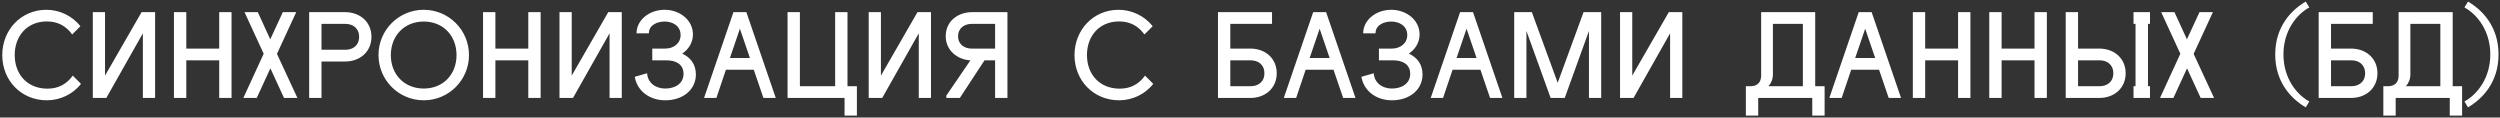 <?xml version="1.0" encoding="UTF-8"?> <svg xmlns="http://www.w3.org/2000/svg" width="1021" height="48" viewBox="0 0 1021 48" fill="none"><rect x="0" y="0" width="1021" height="48" fill="#333333" stroke="none"/> <path d="M0.92 22.528C0.92 12.208 8.6 4 18.92 4C24.2 4 29.48 6.4 32.84 10.72L29.48 14.08C27.08 10.72 23.72 8.752 19.16 8.752C11 8.752 6.008 14.752 6.008 22.48C6.008 30.208 11 36.208 19.4 36.208C23.96 36.208 27.32 34.24 29.72 30.88L33.08 34.24C29.72 38.56 24.44 40.96 19.16 40.96C8.6 40.96 0.92 32.8 0.92 22.528ZM42.895 4.96V30.88L57.822 4.96H63.343V40H58.35V13.6L43.422 40H37.903V4.96H42.895ZM89.523 19.84V4.96H94.563V40H89.523V24.64H76.083V40H71.043V4.96H76.083V19.84H89.523ZM99.862 4.96H105.286L110.374 16.048L115.51 4.96H120.982L113.11 22L121.462 40H115.99L110.422 27.904L104.854 40H99.382L107.686 21.952L99.862 4.96ZM126.262 40V4.96H140.902C147.142 4.96 151.702 9.04 151.702 15.04C151.702 21.04 147.142 25.12 140.902 25.12H131.302V40H126.262ZM131.302 20.32H141.142C144.022 20.32 146.662 18.64 146.662 15.04C146.662 11.44 144.022 9.76 141.142 9.76H131.302V20.32ZM154.576 22.48C154.576 12.256 162.832 4 173.056 4C183.28 4 191.536 12.256 191.536 22.48C191.536 32.704 183.28 40.96 173.056 40.96C162.832 40.96 154.576 32.704 154.576 22.48ZM159.616 22.528C159.616 30.4 165.136 36.16 173.056 36.16C180.976 36.16 186.448 30.4 186.448 22.528C186.448 14.56 180.976 8.8 173.056 8.8C165.136 8.8 159.616 14.56 159.616 22.528ZM215.758 19.84V4.96H220.798V40H215.758V24.64H202.318V40H197.278V4.96H202.318V19.84H215.758ZM233.488 4.96V30.88L248.416 4.96H253.936V40H248.944V13.6L234.016 40H228.496V4.96H233.488ZM266.389 24.64V19.84H271.717C275.077 19.84 277.957 17.728 277.957 14.32C277.957 10.48 274.597 8.8 271.477 8.8C268.357 8.8 264.997 10.24 264.997 13.6H259.957C259.957 8.32 264.997 4 271.477 4C277.477 4 282.997 8.08 282.997 14.08C282.997 17.488 281.125 20.176 278.629 21.904C281.893 23.392 284.197 26.176 284.197 30.4C284.197 36.64 278.917 40.96 271.717 40.96C265.237 40.96 260.197 37.12 259.237 31.36L264.277 29.92C264.517 33.76 267.637 36.16 271.717 36.16C275.557 36.16 279.157 34.24 279.157 30.16C279.157 26.08 275.797 24.64 272.197 24.64H266.389ZM292.578 40H287.538L299.538 4.96H304.818L316.818 40H311.778L307.842 28.48H296.466L292.578 40ZM306.258 23.68L302.178 11.728L298.098 23.68H306.258ZM321.637 40V4.96H326.677V35.2H341.077V4.96H346.117V35.2H349.957V47.2H344.917V40H321.637ZM359.77 4.96V30.88L374.698 4.96H380.218V40H375.226V13.6L360.298 40H354.778V4.96H359.77ZM396.318 24.64C391.278 24.4 386.238 20.8 386.238 14.8C386.238 8.56 391.278 4.96 397.038 4.96H411.438V40H406.398V24.64H402.078L391.998 40H386.478V39.04L396.318 24.64ZM396.798 19.84H406.398V9.76H396.798C393.918 9.76 391.278 11.44 391.278 14.8C391.278 18.16 393.918 19.84 396.798 19.84ZM438.826 22.528C438.826 12.208 446.506 4 456.826 4C462.106 4 467.386 6.4 470.746 10.72L467.386 14.08C464.986 10.72 461.626 8.752 457.066 8.752C448.906 8.752 443.914 14.752 443.914 22.48C443.914 30.208 448.906 36.208 457.306 36.208C461.866 36.208 465.226 34.24 467.626 30.88L470.986 34.24C467.626 38.56 462.346 40.96 457.066 40.96C446.506 40.96 438.826 32.8 438.826 22.528ZM497.418 40V4.96H519.498V9.76H502.458V19.84H510.618C516.858 19.84 521.418 23.92 521.418 29.92C521.418 35.92 516.858 40 510.618 40H497.418ZM502.458 35.2H510.858C513.738 35.2 516.378 33.52 516.378 29.92C516.378 26.32 513.738 24.64 510.858 24.64H502.458V35.2ZM529.344 40H524.304L536.304 4.96H541.584L553.584 40H548.544L544.608 28.48H533.232L529.344 40ZM543.024 23.68L538.944 11.728L534.864 23.68H543.024ZM563.155 24.64V19.84H568.483C571.843 19.84 574.723 17.728 574.723 14.32C574.723 10.48 571.363 8.8 568.243 8.8C565.123 8.8 561.763 10.24 561.763 13.6H556.723C556.723 8.32 561.763 4 568.243 4C574.243 4 579.763 8.08 579.763 14.08C579.763 17.488 577.891 20.176 575.395 21.904C578.659 23.392 580.963 26.176 580.963 30.4C580.963 36.64 575.683 40.96 568.483 40.96C562.003 40.96 556.963 37.12 556.003 31.36L561.043 29.92C561.283 33.76 564.403 36.16 568.483 36.16C572.323 36.16 575.923 34.24 575.923 30.16C575.923 26.08 572.563 24.64 568.963 24.64H563.155ZM589.344 40H584.304L596.304 4.96H601.584L613.584 40H608.544L604.608 28.48H593.232L589.344 40ZM603.024 23.68L598.944 11.728L594.864 23.68H603.024ZM636.163 33.808L646.723 4.96H653.923V40H648.931V12.64L639.043 40H633.283L623.395 12.64V40H618.403V4.96H625.603L636.163 33.808ZM666.613 4.96V30.88L681.541 4.96H687.061V40H682.069V13.6L667.141 40H661.621V4.96H666.613ZM719.251 30.88V4.96H741.331V35.2H745.171V47.2H740.131V40H718.051V47.2H713.011V35.2H715.315C717.715 35.056 719.251 33.616 719.251 30.88ZM722.227 35.2H736.291V9.76H724.051V30.4C724.051 32.272 723.379 33.952 722.227 35.2ZM752.141 40H747.101L759.101 4.96H764.381L776.381 40H771.341L767.405 28.48H756.029L752.141 40ZM765.821 23.68L761.741 11.728L757.661 23.68H765.821ZM799.679 19.84V4.96H804.719V40H799.679V24.64H786.239V40H781.199V4.96H786.239V19.84H799.679ZM830.898 19.84V4.96H835.938V40H830.898V24.64H817.458V40H812.418V4.96H817.458V19.84H830.898ZM843.637 40V4.96H848.677V19.84H857.317C863.557 19.84 868.117 23.92 868.117 29.92C868.117 35.92 863.557 40 857.317 40H843.637ZM871.333 40V35.2H872.149V9.76H871.333V4.96H878.053V9.76H877.237V35.2H878.053V40H871.333ZM848.677 35.2H857.557C860.437 35.2 863.077 33.52 863.077 29.92C863.077 26.32 860.437 24.64 857.557 24.64H848.677V35.2ZM882.628 4.96H888.052L893.14 16.048L898.276 4.96H903.748L895.876 22L904.228 40H898.756L893.188 27.904L887.62 40H882.148L890.452 21.952L882.628 4.96ZM929.197 22.24C929.197 10.72 935.917 4 941.677 0.64L943.117 3.04C937.837 5.92 932.557 12.64 932.557 22.24C932.557 31.84 937.837 38.56 943.117 41.44L941.677 43.84C935.917 40.48 929.197 33.76 929.197 22.24ZM946.949 40V4.96H969.029V9.76H951.989V19.84H960.149C966.389 19.84 970.949 23.92 970.949 29.92C970.949 35.92 966.389 40 960.149 40H946.949ZM951.989 35.2H960.389C963.269 35.2 965.909 33.52 965.909 29.92C965.909 26.32 963.269 24.64 960.389 24.64H951.989V35.2ZM979.595 30.88V4.96H1001.68V35.2H1005.52V47.2H1000.48V40H978.395V47.2H973.355V35.2H975.659C978.059 35.056 979.595 33.616 979.595 30.88ZM982.571 35.2H996.635V9.76H984.395V30.4C984.395 32.272 983.723 33.952 982.571 35.2ZM1020.4 22.24C1020.4 33.76 1013.68 40.48 1007.92 43.84L1006.48 41.44C1011.76 38.56 1017.04 31.84 1017.04 22.24C1017.04 12.64 1011.76 5.92 1006.48 3.04L1007.92 0.64C1013.68 4 1020.4 10.72 1020.4 22.24Z" fill="white"></path> </svg> 